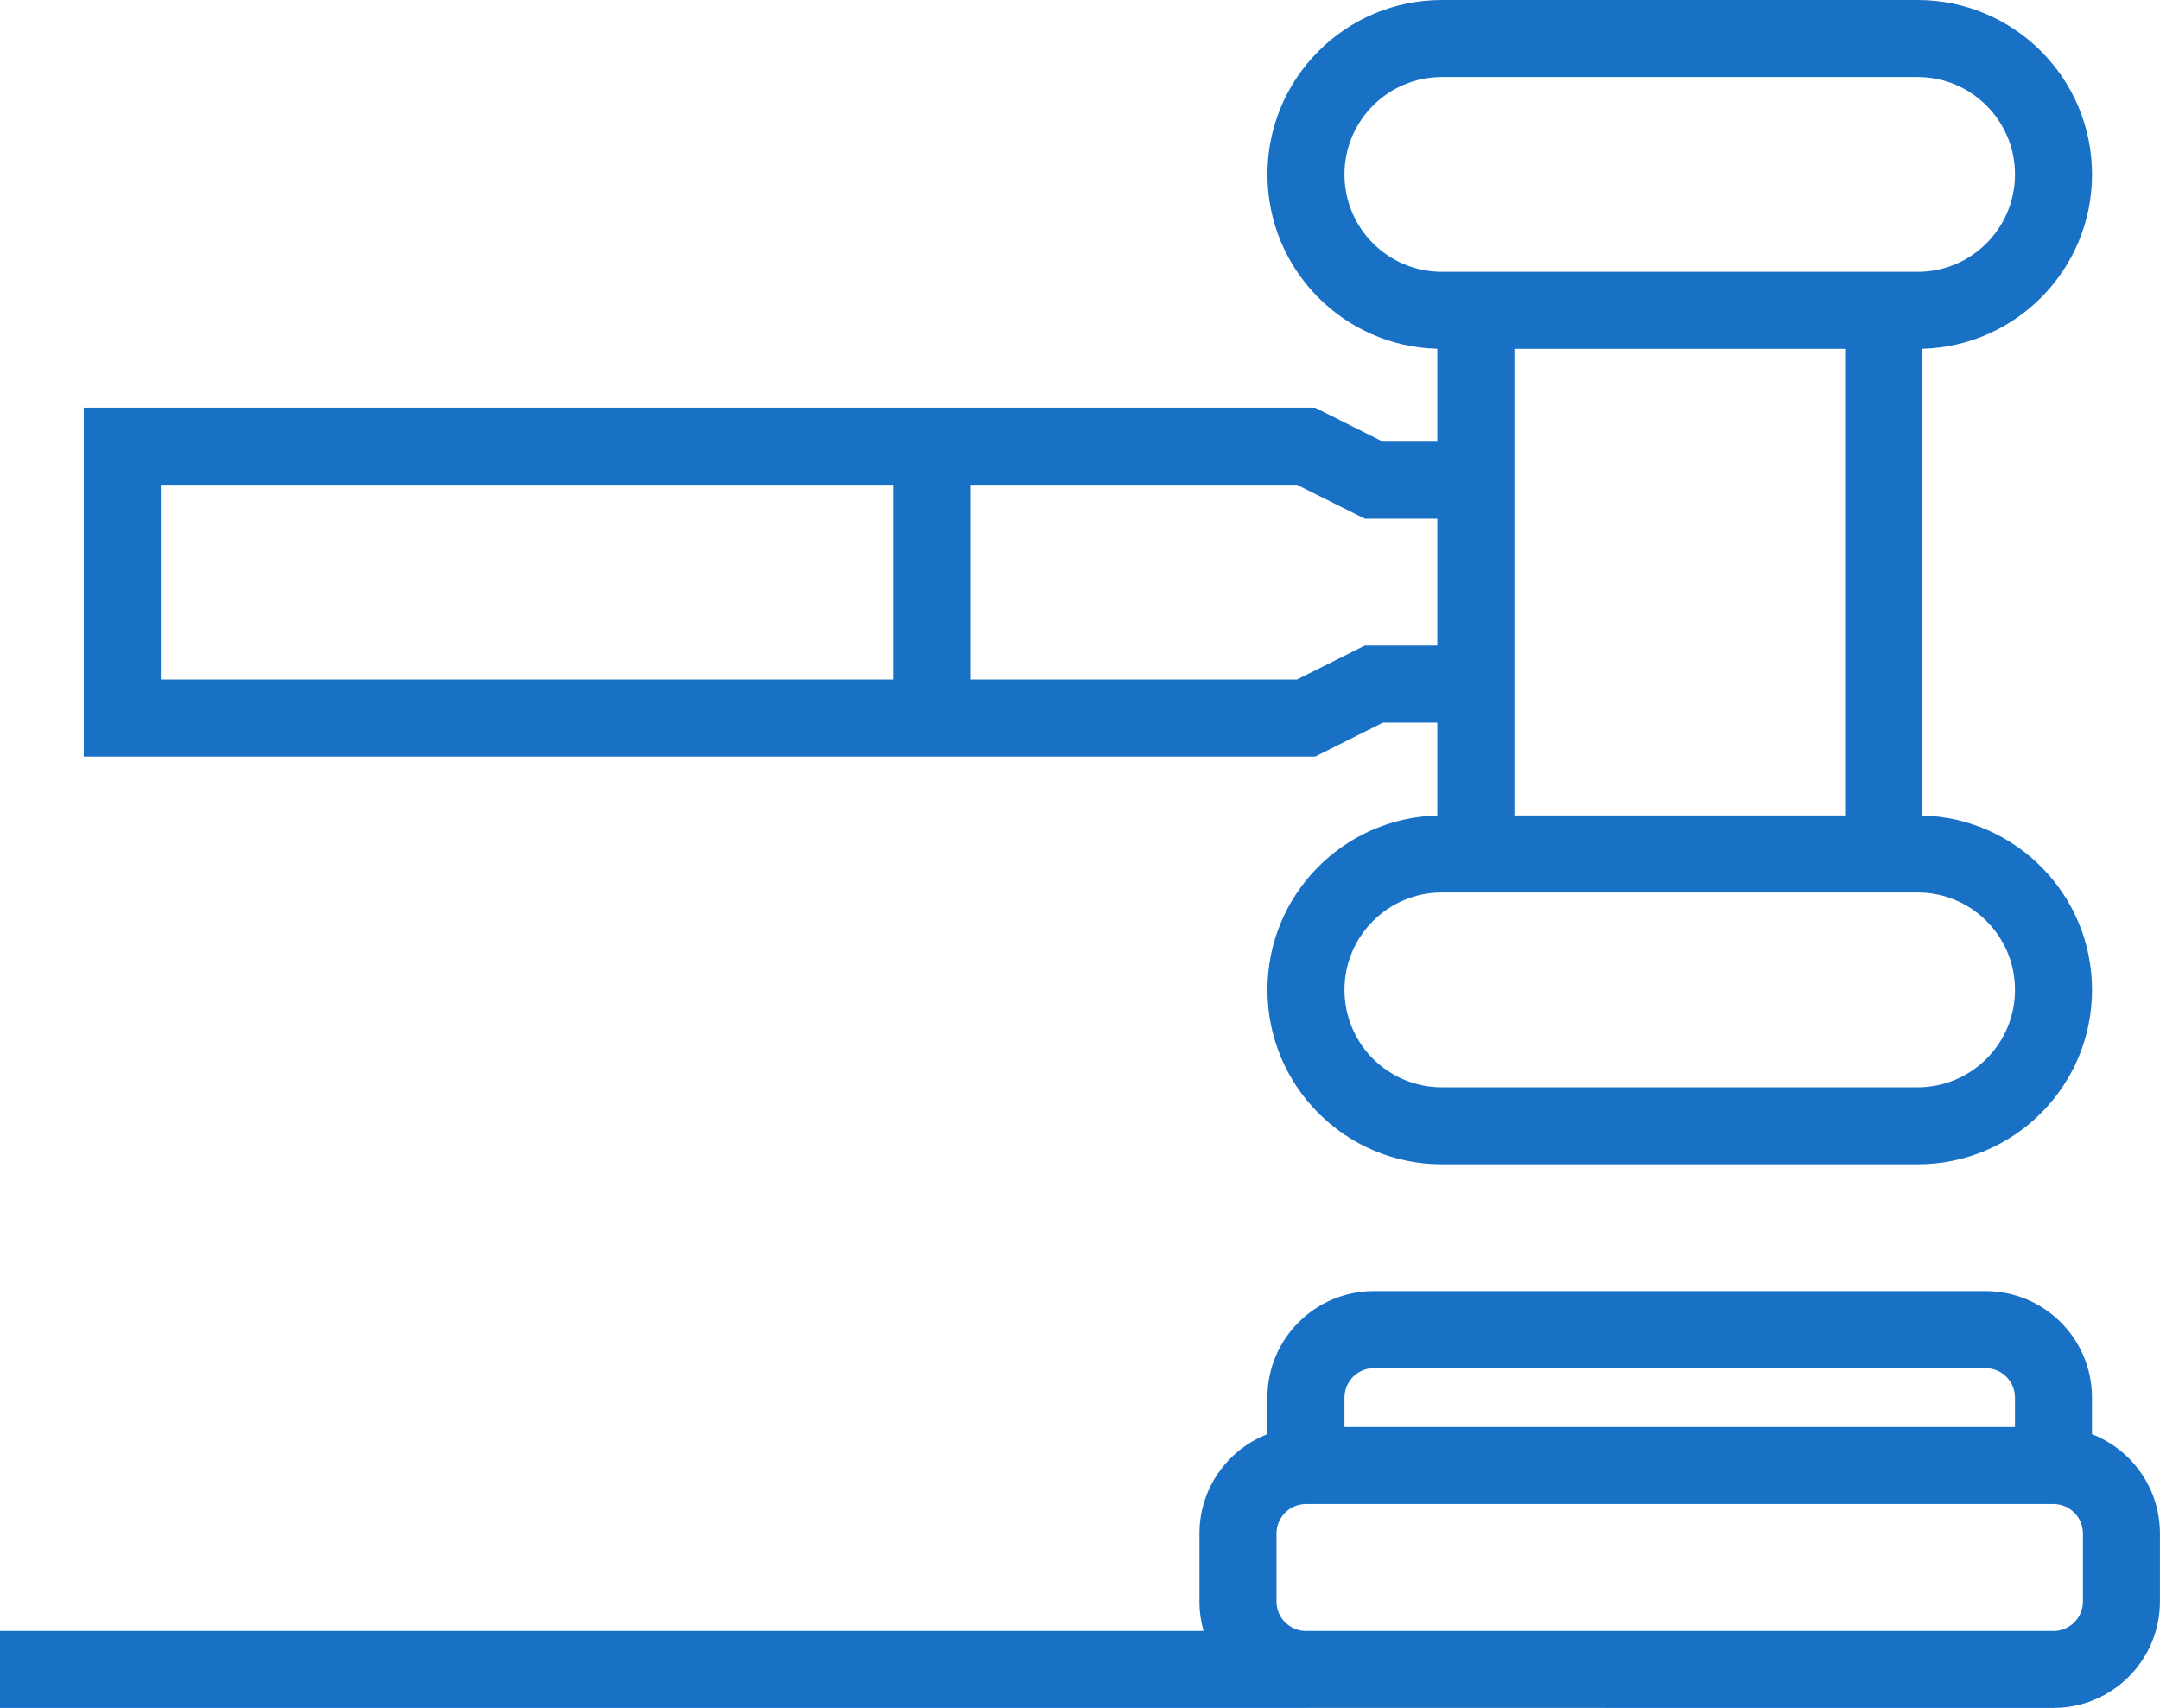 <?xml version="1.0" encoding="utf-8"?>
<!-- Generator: Adobe Illustrator 19.1.1, SVG Export Plug-In . SVG Version: 6.00 Build 0)  -->
<svg version="1.1" id="_x31_" xmlns="http://www.w3.org/2000/svg" xmlns:xlink="http://www.w3.org/1999/xlink" x="0px" y="0px"
	 viewBox="-383 268.126 75 59.309" style="enable-background:new -383 268.126 75 59.309;"
	 xml:space="preserve">
<style type="text/css">
	.st0{fill:#1971C6;}
</style>
<path class="st0" d="M-349.295,284.96v6.763h11.325l2.36-1.18h2.517v-4.404h-2.518
	l-2.359-1.18H-349.295L-349.295,284.96z M-349.295,294.398h-2.676h-28.121v-12.114
	h28.121h2.676h11.956l2.36,1.18h1.886v-3.226
	c-3.272-0.084-5.899-2.763-5.899-6.055c0-3.345,2.712-6.057,6.057-6.057h16.518
	c3.345,0,6.057,2.712,6.057,6.057c0,3.292-2.627,5.971-5.899,6.055v16.206
	c3.272,0.084,5.899,2.764,5.899,6.056c0,3.345-2.713,6.057-6.057,6.057h-16.518
	c-3.345,0-6.057-2.713-6.057-6.057c0-3.292,2.627-5.971,5.899-6.056V293.219h-1.886
	l-2.36,1.18H-349.295L-349.295,294.398z M-351.971,291.723v-6.763h-25.446v6.763
	H-351.971L-351.971,291.723z M-332.935,277.565h16.518
	c1.868,0,3.382-1.514,3.382-3.382c0-1.868-1.514-3.382-3.382-3.382h-16.518
	c-1.868,0-3.382,1.514-3.382,3.382C-336.317,276.051-334.803,277.565-332.935,277.565
	L-332.935,277.565z M-330.417,296.442h11.483v-16.202h-11.483V296.442L-330.417,296.442z
	 M-316.417,299.118h-16.518c-1.868,0-3.382,1.514-3.382,3.382
	c0,1.868,1.514,3.382,3.382,3.382h16.518c1.868,0,3.382-1.514,3.382-3.382
	C-313.035,300.632-314.549,299.118-316.417,299.118L-316.417,299.118z M-337.655,327.434
	h-45.346v-2.676h41.791c-0.093-0.324-0.143-0.667-0.143-1.022v-2.36
	c0-1.57,0.979-2.912,2.359-3.448v-1.272c0-2.042,1.656-3.698,3.698-3.698h21.237
	c2.042,0,3.697,1.656,3.697,3.698v1.272c1.381,0.536,2.36,1.878,2.36,3.448
	v2.36c0,2.042-1.656,3.697-3.698,3.697H-337.655L-337.655,327.434z M-336.317,317.68
	h23.281v-1.022c0-0.565-0.457-1.022-1.022-1.022h-21.237
	c-0.565,0-1.022,0.457-1.022,1.022V317.68L-336.317,317.68z M-311.698,324.759
	c0.565,0,1.022-0.457,1.022-1.022v-2.36c0-0.565-0.457-1.022-1.022-1.022h-1.338
	h-23.281h-1.338c-0.565,0-1.022,0.457-1.022,1.022v2.36
	c0,0.565,0.457,1.022,1.022,1.022H-311.698z"/>
</svg>
